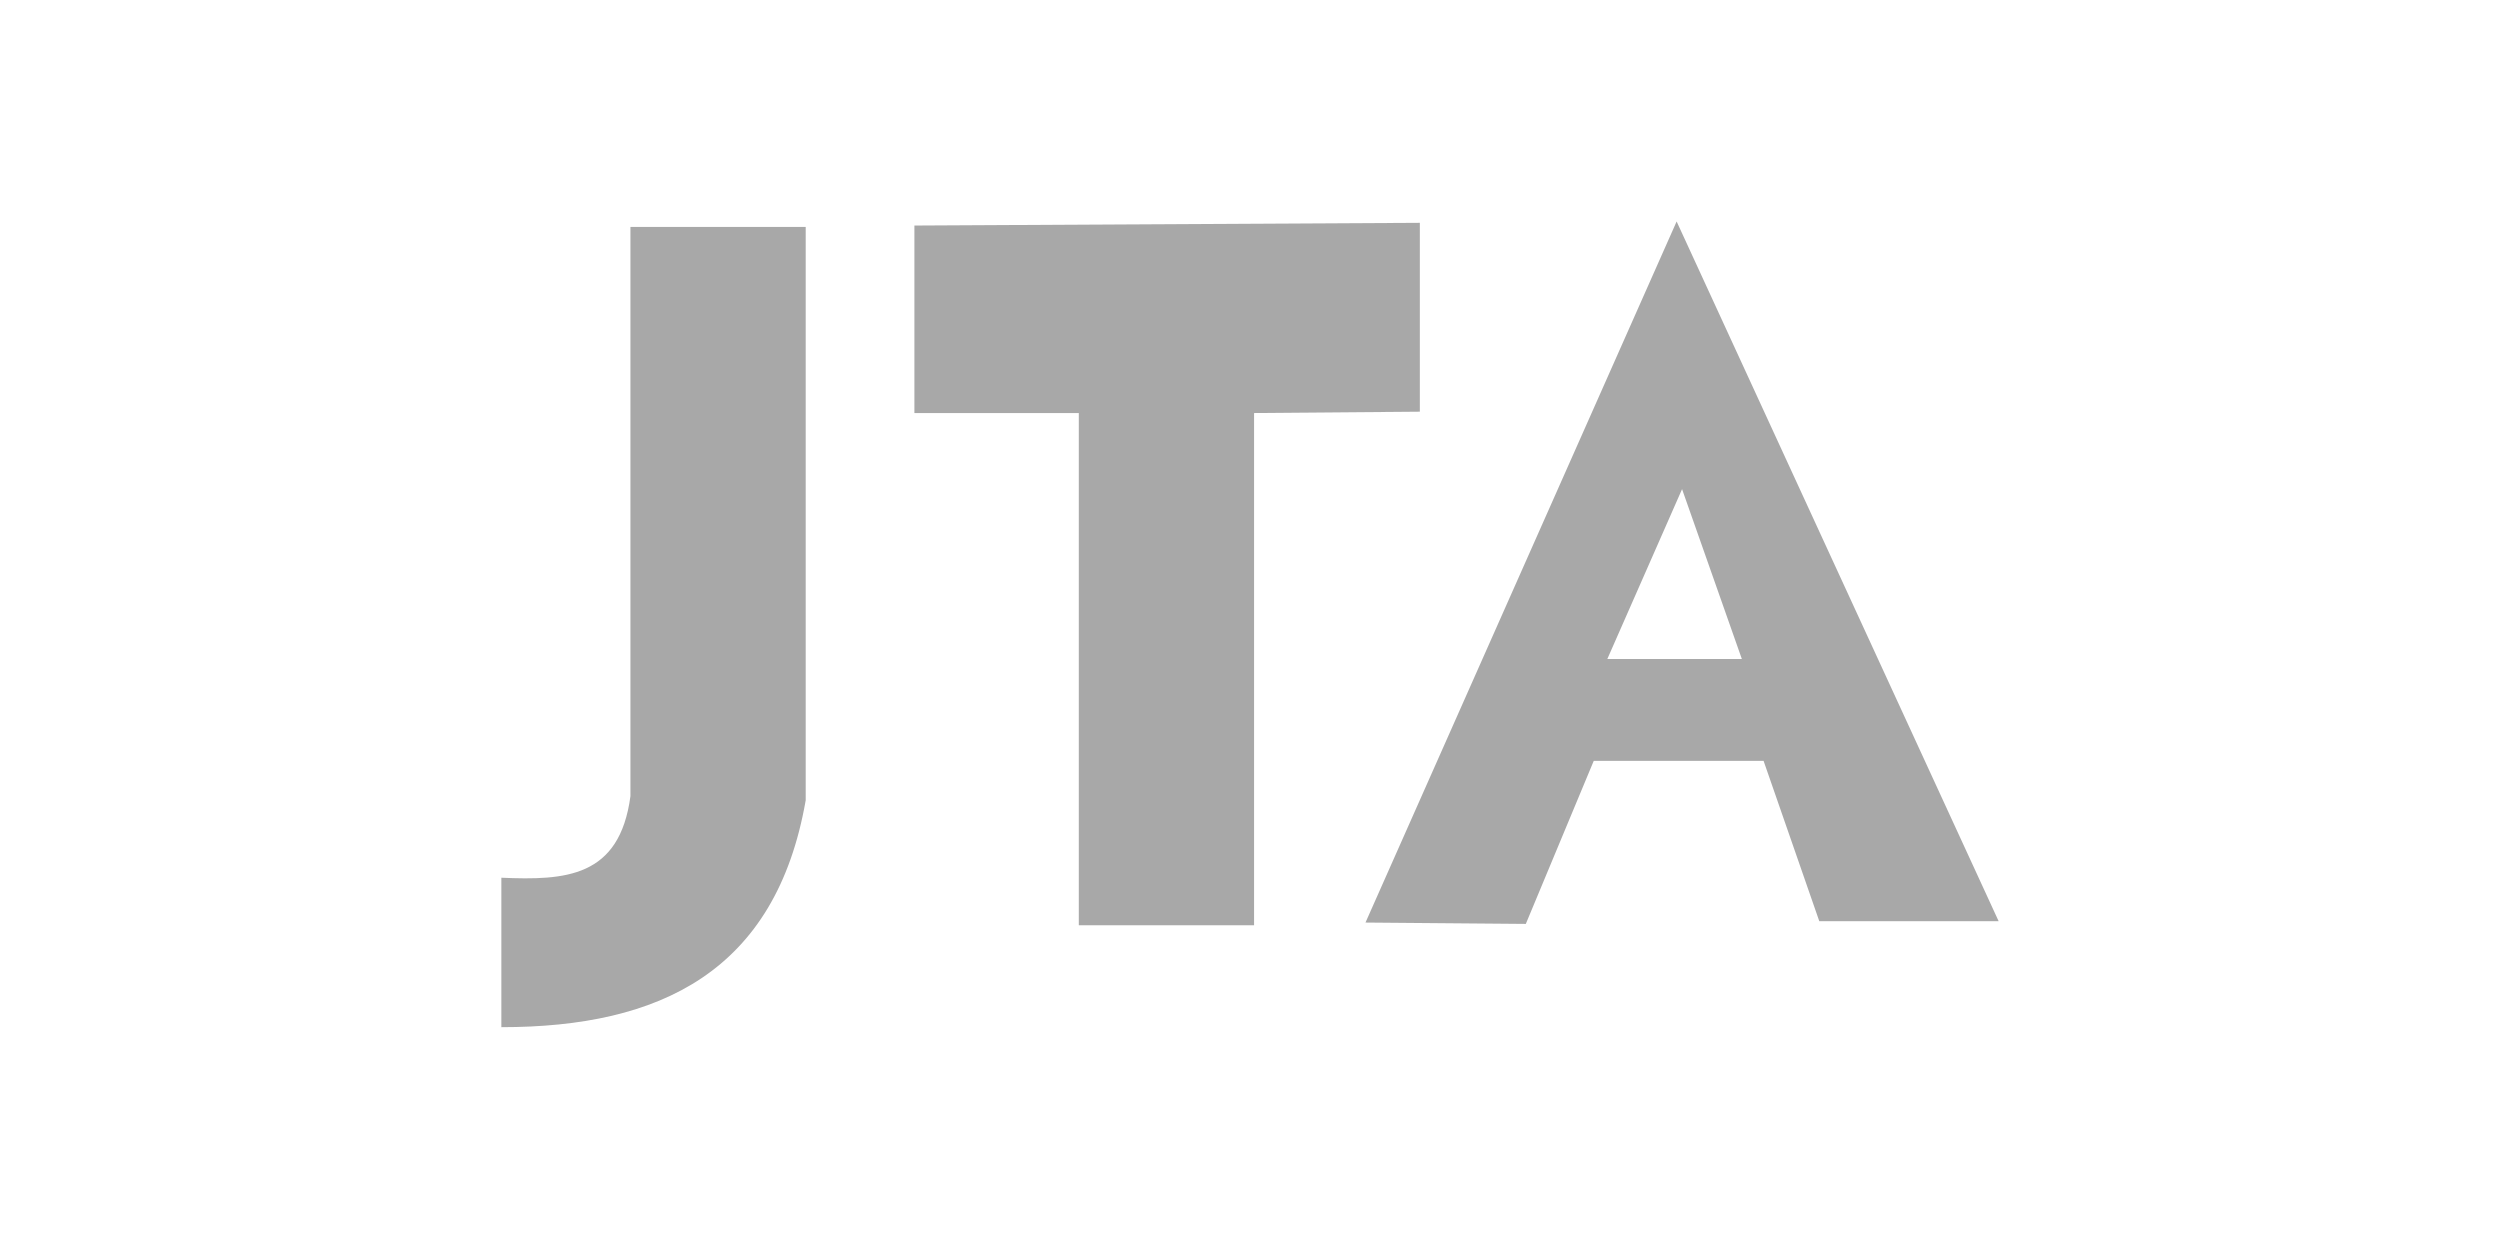 <?xml version="1.0" encoding="utf-8"?>
<!-- Generator: Adobe Illustrator 27.7.0, SVG Export Plug-In . SVG Version: 6.00 Build 0)  -->
<svg version="1.1" id="Layer_1" xmlns="http://www.w3.org/2000/svg" xmlns:xlink="http://www.w3.org/1999/xlink" x="0px" y="0px"
	 viewBox="0 0 184 92" style="enable-background:new 0 0 184 92;" xml:space="preserve">
<style type="text/css">
	.st0{fill:#A8A8A8;}
</style>
<g>
	<path class="st0" d="M46.4,16.7h12.9l0,42.2c-2.2,12.6-10.7,16.7-22.4,16.7V64.6c4.7,0.2,8.7,0,9.5-6L46.4,16.7z"/>
	<g>
		<g>
			<path class="st0" d="M123.4,16.3l-22.9,51.6l11.8,0.1l5-12h12.5l4.1,11.8h13.2L123.4,16.3z M118.3,48.5l5.5-12.5l4.4,12.5H118.3z
				"/>
		</g>
	</g>
	<polygon class="st0" points="67.3,16.6 67.3,30.4 79.4,30.4 79.4,68.1 92.3,68.1 92.3,30.4 104.5,30.3 104.5,16.4 	"/>
</g>
</svg>
